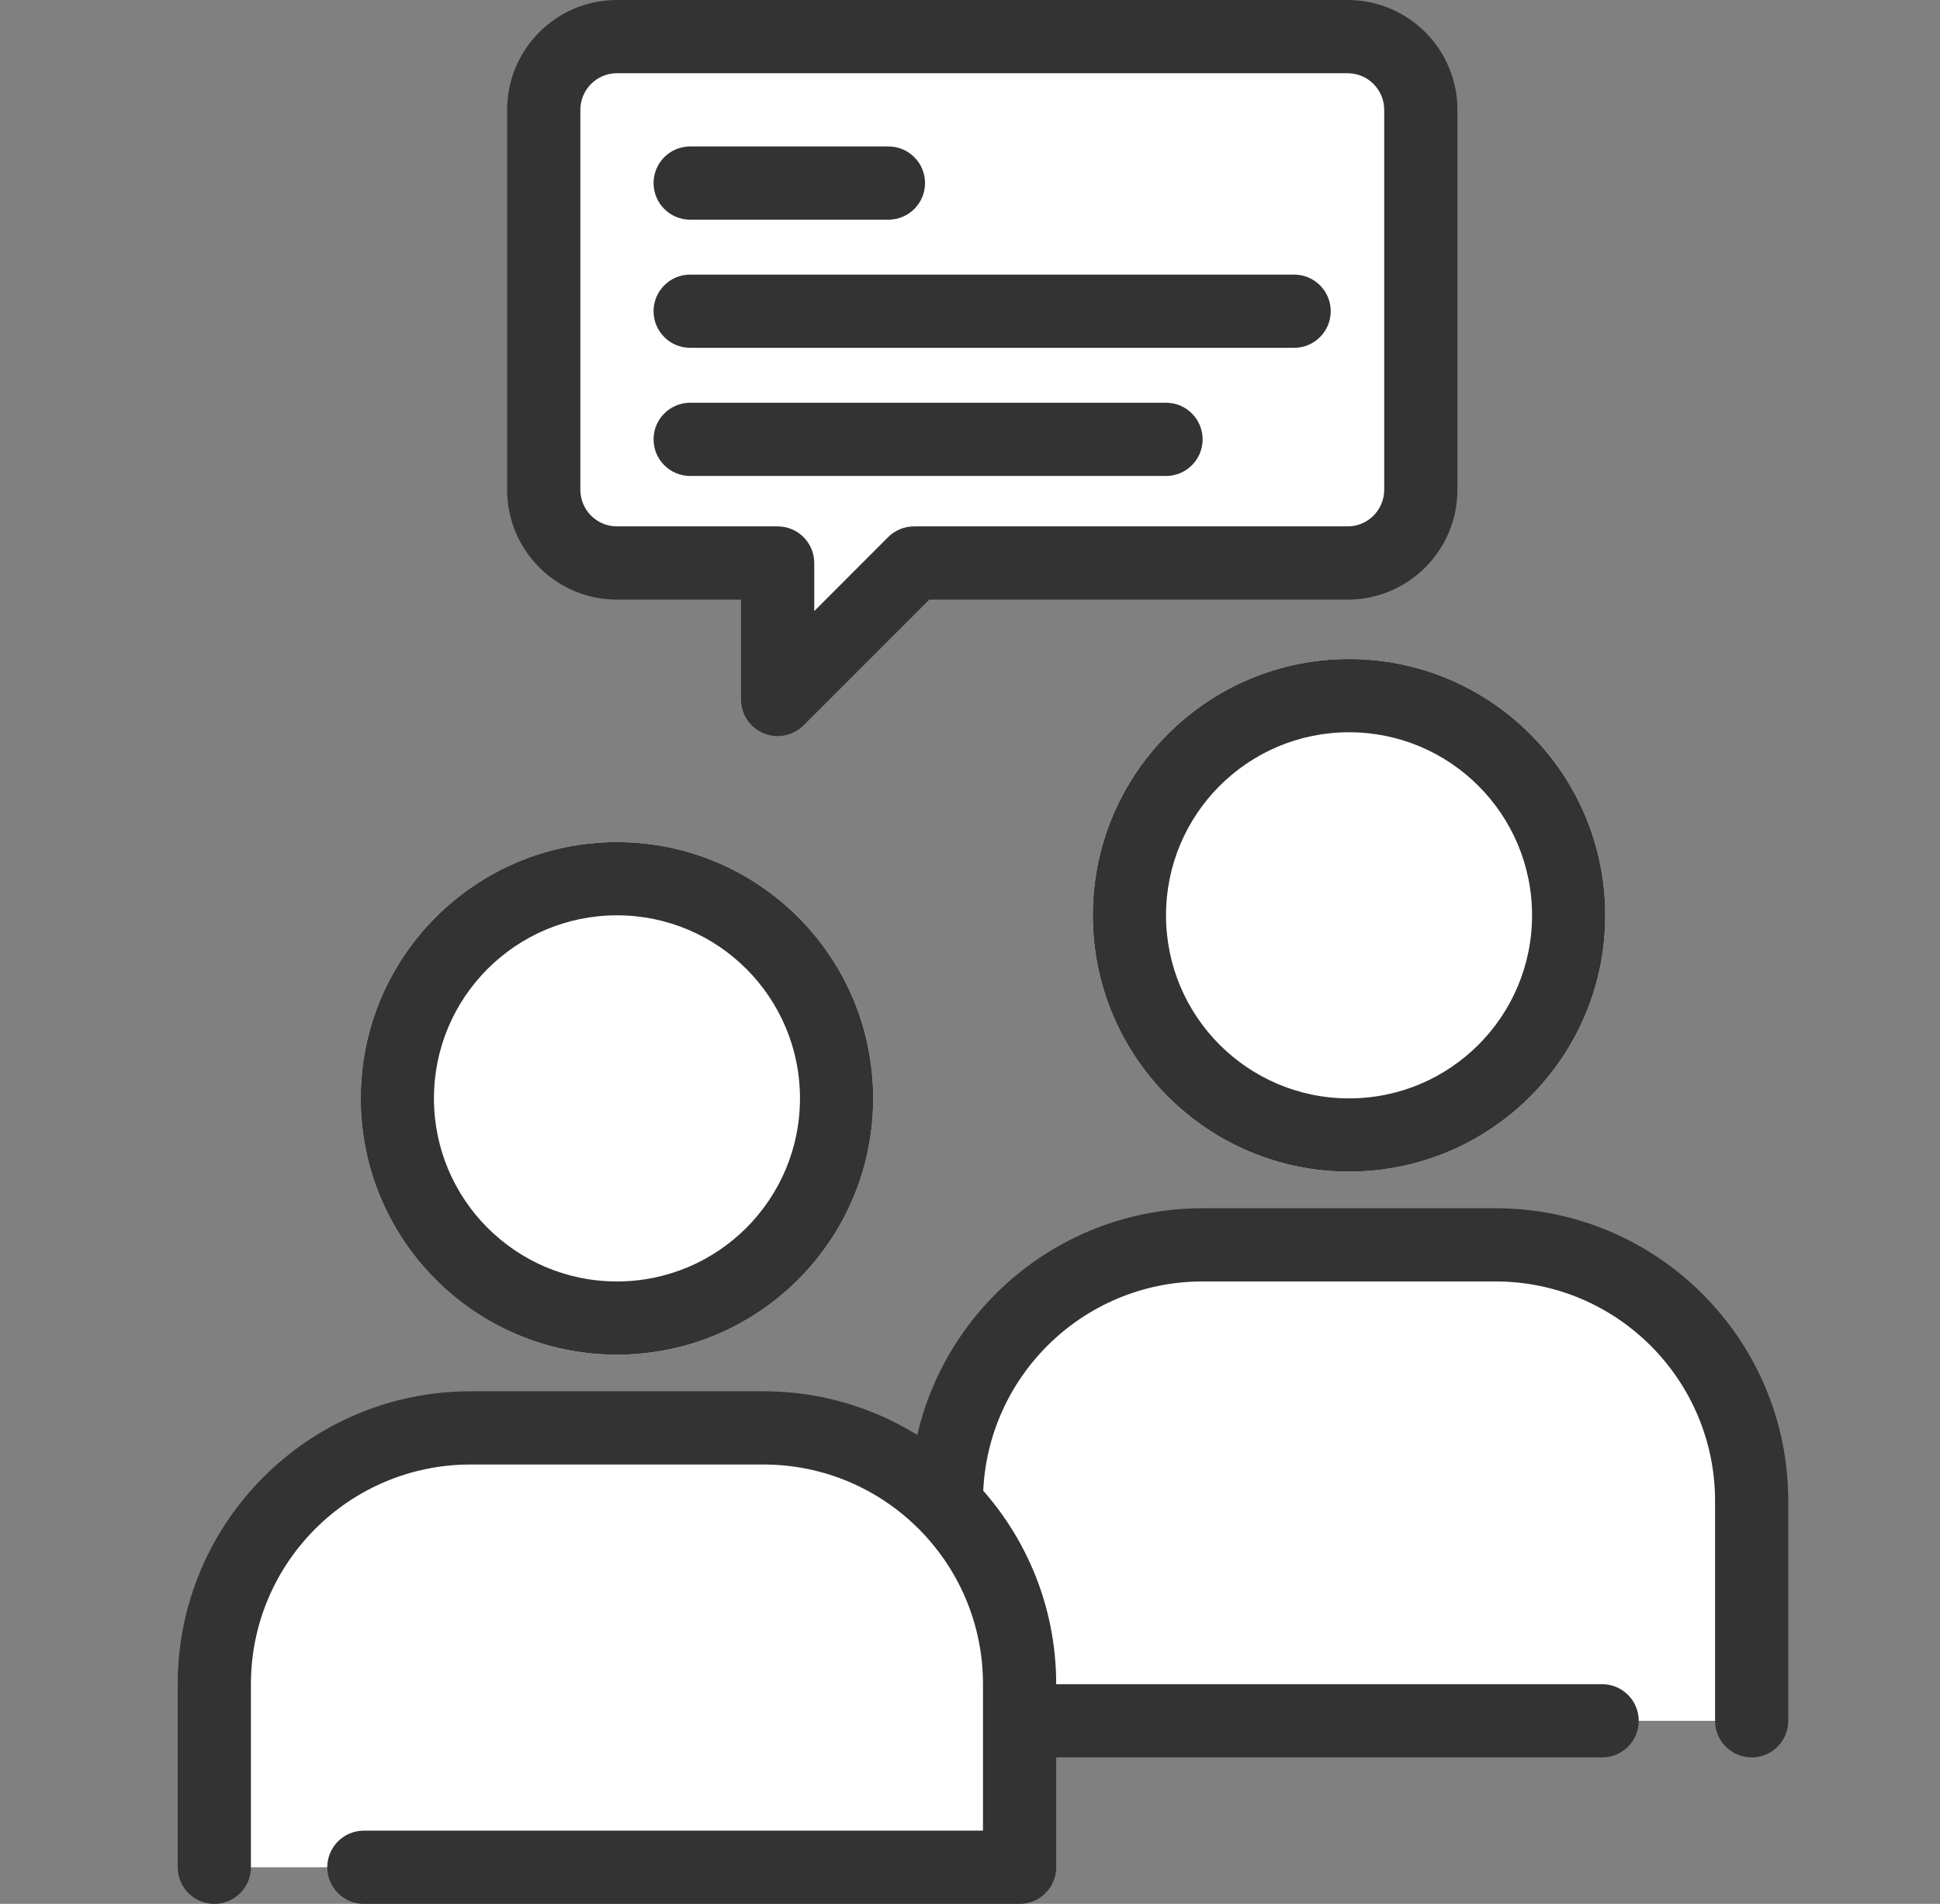 <svg xmlns="http://www.w3.org/2000/svg" width="53" height="52" viewBox="0 0 53 52" fill="none">
    <rect x="0" y="0" width="53" height="52" fill="#808080" stroke="none"/>
    <path d="M40.855 34H32.855C28.989 34 25.855 37.134 25.855 41V47H47.855V41C47.855 37.134 44.721 34 40.855 34Z" fill="white"/>
    <path d="M43.855 25C43.855 28.866 40.721 32 36.855 32C32.989 32 29.855 28.866 29.855 25C29.855 21.134 32.989 18 36.855 18C40.721 18 43.855 21.134 43.855 25Z" fill="white"/>
    <path fill-rule="evenodd" clip-rule="evenodd" d="M36.855 30C39.617 30 41.855 27.761 41.855 25C41.855 22.239 39.617 20 36.855 20C34.094 20 31.855 22.239 31.855 25C31.855 27.761 34.094 30 36.855 30ZM36.855 32C40.721 32 43.855 28.866 43.855 25C43.855 21.134 40.721 18 36.855 18C32.989 18 29.855 21.134 29.855 25C29.855 28.866 32.989 32 36.855 32Z" fill="#333333"/>
    <path fill-rule="evenodd" clip-rule="evenodd" d="M24.855 41C24.855 36.582 28.437 33 32.855 33H40.855C45.274 33 48.855 36.582 48.855 41V47C48.855 47.552 48.408 48 47.855 48C47.303 48 46.855 47.552 46.855 47V41C46.855 37.686 44.169 35 40.855 35H32.855C29.542 35 26.855 37.686 26.855 41V46H43.77C44.322 46 44.77 46.448 44.77 47C44.77 47.552 44.322 48 43.77 48H25.855C25.303 48 24.855 47.552 24.855 47V41Z" fill="#333333"/>
    <path d="M23.855 30C23.855 33.866 20.721 37 16.855 37C12.989 37 9.855 33.866 9.855 30C9.855 26.134 12.989 23 16.855 23C20.721 23 23.855 26.134 23.855 30Z" fill="white"/>
    <path fill-rule="evenodd" clip-rule="evenodd" d="M16.855 35C19.617 35 21.855 32.761 21.855 30C21.855 27.239 19.617 25 16.855 25C14.094 25 11.855 27.239 11.855 30C11.855 32.761 14.094 35 16.855 35ZM16.855 37C20.721 37 23.855 33.866 23.855 30C23.855 26.134 20.721 23 16.855 23C12.989 23 9.855 26.134 9.855 30C9.855 33.866 12.989 37 16.855 37Z" fill="#333333"/>
    <path d="M20.855 39H12.855C8.989 39 5.855 42.134 5.855 46V51H27.855V46C27.855 42.134 24.721 39 20.855 39Z" fill="white"/>
    <path fill-rule="evenodd" clip-rule="evenodd" d="M28.855 46C28.855 41.582 25.274 38 20.855 38H12.855C8.437 38 4.855 41.582 4.855 46V51C4.855 51.552 5.303 52 5.855 52C6.408 52 6.855 51.552 6.855 51V46C6.855 42.686 9.542 40 12.855 40H20.855C24.169 40 26.855 42.686 26.855 46V50H9.941C9.389 50 8.941 50.448 8.941 51C8.941 51.552 9.389 52 9.941 52H27.855C28.408 52 28.855 51.552 28.855 51V46Z" fill="#333333"/>
    <path fill-rule="evenodd" clip-rule="evenodd" d="M16.855 1C15.751 1 14.855 1.895 14.855 3V13.377C14.855 14.481 15.751 15.377 16.855 15.377H21.245V19.104L24.972 15.377H36.816C37.921 15.377 38.816 14.481 38.816 13.377V3C38.816 1.895 37.921 1 36.816 1H16.855Z" fill="white"/>
    <path fill-rule="evenodd" clip-rule="evenodd" d="M16.855 2C16.303 2 15.855 2.448 15.855 3V13.377C15.855 13.929 16.303 14.377 16.855 14.377H21.245C21.797 14.377 22.245 14.824 22.245 15.377V16.69L24.265 14.669C24.453 14.482 24.707 14.377 24.972 14.377H36.816C37.369 14.377 37.816 13.929 37.816 13.377V3C37.816 2.448 37.369 2 36.816 2H16.855ZM13.855 3C13.855 1.343 15.199 0 16.855 0H36.816C38.473 0 39.816 1.343 39.816 3V13.377C39.816 15.034 38.473 16.377 36.816 16.377H25.387L21.952 19.811C21.666 20.097 21.236 20.183 20.862 20.028C20.489 19.873 20.245 19.508 20.245 19.104V16.377H16.855C15.199 16.377 13.855 15.034 13.855 13.377V3Z" fill="#333333"/>
    <path fill-rule="evenodd" clip-rule="evenodd" d="M17.855 5C17.855 4.448 18.303 4 18.855 4H24.272C24.824 4 25.272 4.448 25.272 5C25.272 5.552 24.824 6 24.272 6H18.855C18.303 6 17.855 5.552 17.855 5ZM17.855 8.5C17.855 7.948 18.303 7.5 18.855 7.5L35.355 7.5C35.908 7.5 36.355 7.948 36.355 8.5C36.355 9.052 35.908 9.5 35.355 9.5H18.855C18.303 9.5 17.855 9.052 17.855 8.5ZM17.855 12C17.855 11.448 18.303 11 18.855 11H31.855C32.408 11 32.855 11.448 32.855 12C32.855 12.552 32.408 13 31.855 13H18.855C18.303 13 17.855 12.552 17.855 12Z" fill="#333333"/>
</svg>